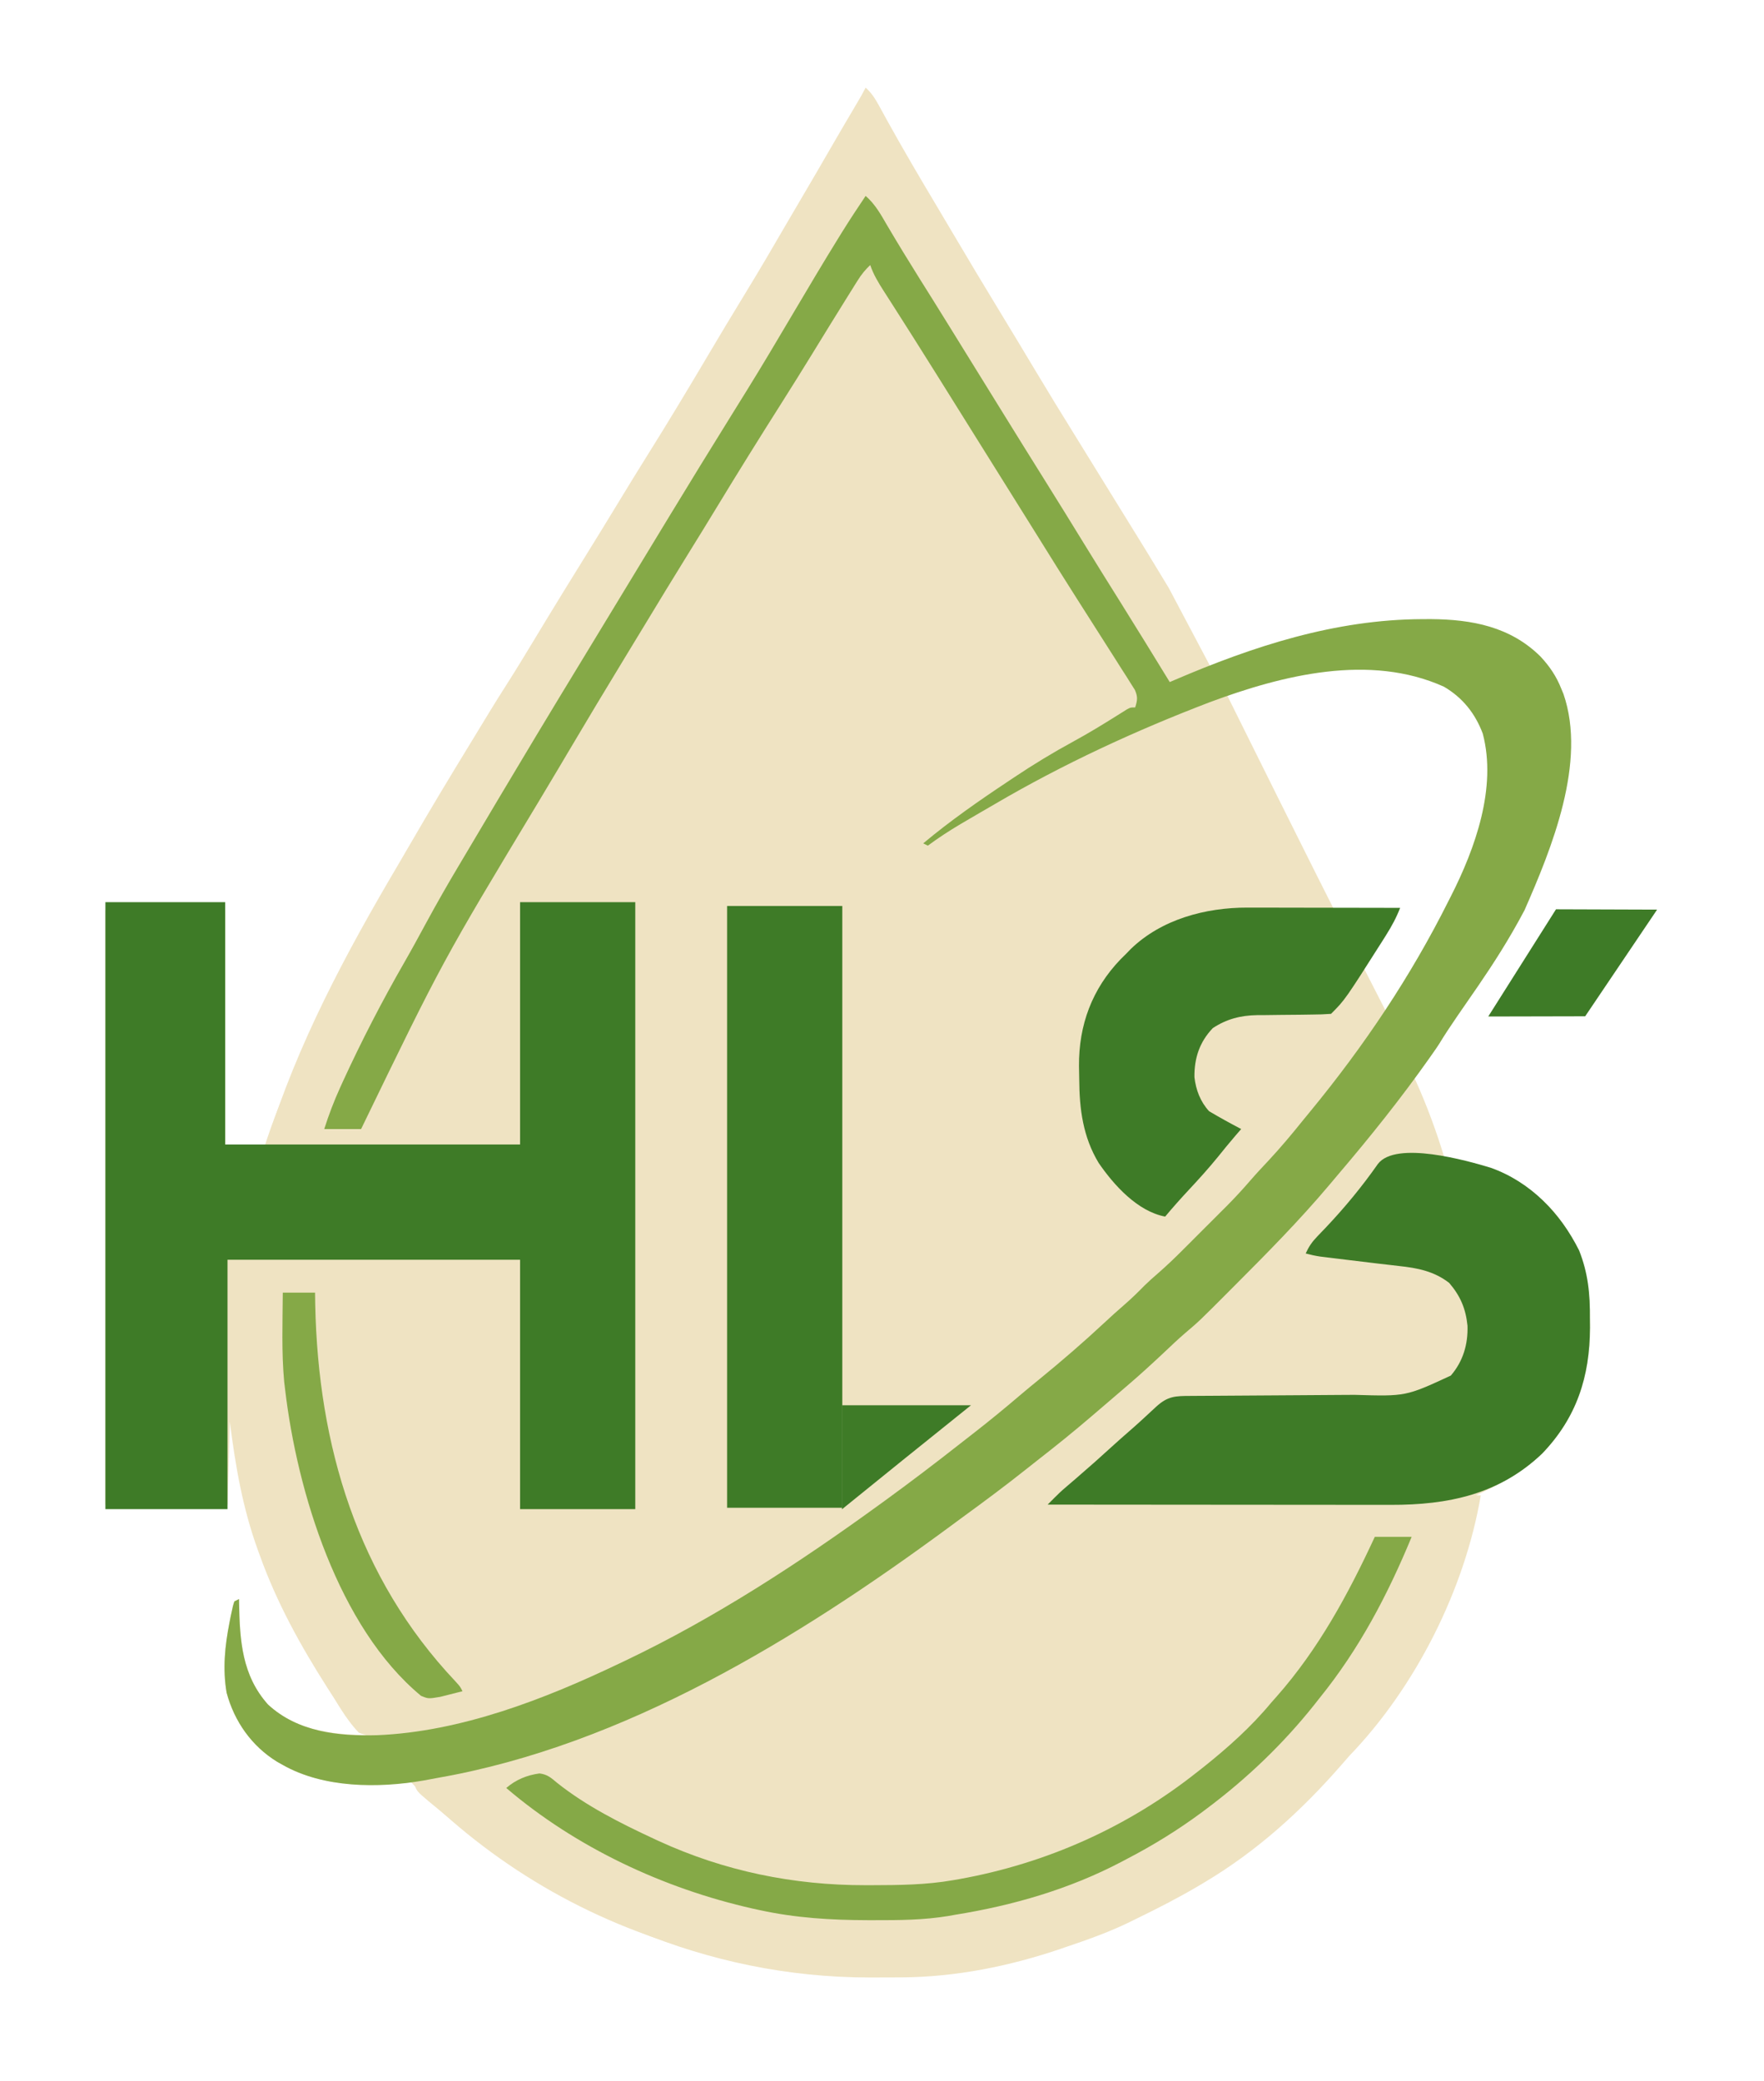 <svg xmlns="http://www.w3.org/2000/svg" id="svg270" version="1.1" viewBox="130.998 239.002 765.694 903.168" style="max-height: 500px" width="765.694" height="903.168">
  <defs id="defs270">
    <rect id="rect287" height="267.291" width="996.15" y="1113.497" x="97.79"/>
    <rect id="rect286" height="212.529" width="825.344" y="1164.348" x="126.474"/>
  </defs>
  
  <ellipse ry="273.133" rx="268.523" cy="821.278" cx="501.142" id="path270" style="fill:#efe3c2;fill-opacity:1;stroke-width:2.551"/>
  <path style="fill:#efe3c2;fill-opacity:1" id="path2" fill="#1A7091" d="m 506.751,277.041 c 2.585,2.339 4.128,4.76 5.793,7.812 0.539,0.979 1.079,1.958 1.634,2.966 0.871,1.594 0.871,1.594 1.76,3.221 7.016,12.683 14.353,25.153 21.785,37.597 2.008,3.37 4.006,6.747 6,10.125 7.493,12.693 15.066,25.333 22.733,37.922 4.716,7.744 9.391,15.511 14.044,23.293 5.542,9.259 11.173,18.458 16.871,27.621 3.814,6.134 7.596,12.288 11.379,18.441 4.796,7.802 9.606,15.595 14.438,23.375 3.621,5.831 7.21,11.681 10.762,17.555 l 4.426,7.32 c 0.362,0.598 17.664,33.465 18.037,34.081 5.911,9.767 -2.193,-3.667 3.397,4.659 42.844,86.284 44.145,89.047 81.928,162.841 -12.326,17.608 -12.31,32.349 -22.761,44.363 -0.464,0.54 -0.929,1.081 -1.407,1.637 -1.308,1.52 -2.628,3.029 -3.948,4.538 -2.258,2.634 -2.258,2.634 -1.871,6.629 l 3,1 v 3 h -3 c 0.506,2.169 1,4 2,6 h -3 c -0.186,0.897 -0.186,0.897 -0.375,1.812 -0.625,2.188 -0.625,2.188 -2.625,5.188 7.113,-7.467 13.78,-15.045 19.941,-23.32 4.254,-5.538 4.254,-5.538 7.257,-6.068 0.846,-0.003 1.692,-0.007 2.564,-0.01 0.946,-0.006 1.893,-0.012 2.868,-0.019 1.514,0.021 1.514,0.021 3.058,0.042 1.034,0.009 2.068,0.017 3.134,0.026 22.043,0.417 41.452,6.442 57.178,22.349 13.056,14.148 17.542,29.32 17.375,48.25 0.012,1.303 0.023,2.606 0.035,3.949 -0.063,21.269 -5.785,39.035 -20.723,54.613 -8.446,8.097 -18.197,13.189 -28.688,18.188 h 2 c -6.906,40.709 -28.244,83.162 -57,113 -1.154,1.306 -2.3,2.618 -3.438,3.938 -17.372,19.923 -36.751,37.505 -59.562,51.062 -1.595,0.949 -1.595,0.949 -3.223,1.918 -8.719,5.114 -17.685,9.675 -26.777,14.082 -1.091,0.536 -2.181,1.073 -3.305,1.625 -8.669,4.151 -17.6,7.314 -26.695,10.375 -1.058,0.365 -1.058,0.365 -2.137,0.737 -22.281,7.602 -45.776,12.338 -69.366,12.466 -0.873,0.01 -1.746,0.014 -2.645,0.021 -2.805,0.017 -5.609,0.024 -8.414,0.026 h -2.911 c -71.35,-0.08 -134.387,-28.947 -188.527,-74.252 -0.904,-0.748 -1.807,-1.495 -2.738,-2.266 -5.129,-4.337 -5.129,-4.337 -6.262,-7.734 l 3,-1 c -1.258,0.16 -2.516,0.32 -3.812,0.484 -18.651,2.054 -39.478,1.99 -56.188,-7.484 -1.181,-0.663 -1.181,-0.663 -2.387,-1.34 -11.08,-6.791 -18.588,-17.433 -21.988,-29.973 -1.778,-10.373 -0.759,-20.339 1.25,-30.562 l 0.526,-2.687 c 0.999,-4.71 0.999,-4.71 1.599,-6.438 l 2,-1 c 0.009,0.604 0.019,1.207 0.028,1.829 0.314,16.163 1.227,31.277 12.562,43.948 13.74,12.705 31.802,13.431 49.41,13.223 -3.721,0.64 -6.479,0.4 -10,-1 -4.348,-4.529 -7.517,-9.743 -10.812,-15.062 -0.969,-1.514 -1.939,-3.028 -2.911,-4.54 -11.662,-18.293 -21.94,-36.932 -29.277,-57.398 -0.279,-0.765 -0.558,-1.53 -0.846,-2.318 -6.607,-18.245 -9.721,-36.465 -12.154,-55.682 l -1,36 h -53 v -258 h 52 v 103 h 128 l -1,-2 h -109 c 13.19,-42.867 34.52,-82.564 57.263,-121.05 1.723,-2.927 3.43,-5.862 5.131,-8.802 8.366,-14.447 16.971,-28.737 25.672,-42.983 1.74,-2.849 3.476,-5.7 5.21,-8.552 0.949,-1.559 1.898,-3.117 2.848,-4.676 0.401,-0.659 0.801,-1.317 1.214,-1.996 2.271,-3.718 4.59,-7.402 6.939,-11.071 4.159,-6.518 8.161,-13.129 12.16,-19.746 1.436,-2.373 2.872,-4.745 4.309,-7.117 0.353,-0.583 0.706,-1.166 1.07,-1.767 5.211,-8.594 10.497,-17.142 15.797,-25.681 5.234,-8.432 10.423,-16.889 15.573,-25.372 3.962,-6.525 7.942,-13.035 12,-19.5 9.009,-14.366 17.733,-28.891 26.372,-43.482 5.194,-8.771 10.428,-17.514 15.753,-26.206 6.533,-10.671 12.836,-21.47 19.114,-32.293 2.238,-3.849 4.498,-7.685 6.761,-11.519 3.932,-6.668 7.815,-13.362 11.686,-20.065 3.647,-6.309 7.334,-12.595 11.043,-18.868 2.127,-3.58 2.127,-3.58 4.084,-7.254 z"/>
  <path style="fill:#85a947;fill-opacity:1" id="path5" fill="#FBFDFD" d="m 506.751,324.041 c 4.161,3.625 6.575,8.038 9.312,12.75 4.603,7.798 9.31,15.519 14.125,23.188 1.277,2.036 2.555,4.073 3.832,6.109 l 1.893,3.018 c 2.836,4.531 5.651,9.076 8.462,13.623 l 1.601,2.59 c 1.06,1.715 2.121,3.431 3.181,5.146 2.695,4.36 5.394,8.718 8.093,13.077 3.228,5.214 6.456,10.428 9.68,15.645 5.686,9.197 11.394,18.379 17.133,27.543 5.951,9.504 11.839,19.045 17.706,28.6 5.06,8.233 10.172,16.432 15.304,24.62 7.296,11.654 14.487,23.373 21.677,35.092 l 1.87,-0.807 c 34.413,-14.778 69.925,-26.362 107.693,-26.506 l 3.785,-0.017 c 17.926,0.142 34.525,3.29 47.614,16.275 3.986,4.289 6.896,8.608 9.039,14.055 l 0.906,2.176 c 10.177,29.541 -5.079,66.908 -16.906,93.824 -13.505,25.587 -27.595,42.418 -37.081,58.094 -0.953,1.451 -1.851,2.791 -2.868,4.199 l -1.36,1.943 c -12.266,17.369 -25.474,33.895 -39.258,50.077 -1.419,1.671 -2.829,3.348 -4.237,5.027 -12.939,15.358 -27.02,29.579 -41.195,43.785 l -2.061,2.069 c -13.124,13.163 -13.124,13.163 -19.217,18.333 -3.174,2.715 -6.184,5.609 -9.223,8.473 -5.086,4.767 -10.197,9.474 -15.5,14 -1.045,0.898 -2.089,1.797 -3.133,2.695 -3.018,2.595 -6.041,5.183 -9.068,7.767 -1.16,0.991 -2.319,1.984 -3.478,2.978 -7.703,6.609 -15.563,12.971 -23.578,19.198 -1.698,1.326 -3.387,2.664 -5.072,4.006 -8.936,7.108 -18.086,13.904 -27.312,20.631 -2.179,1.593 -4.351,3.196 -6.52,4.803 -65.128,47.956 -140.49,94.289 -221.243,108.465 -2.158,0.38 -4.312,0.787 -6.464,1.203 -19.676,3.421 -43.367,3.328 -61.133,-6.746 l -2.387,-1.34 c -11.08,-6.791 -18.588,-17.433 -21.988,-29.973 -1.778,-10.373 -0.759,-20.339 1.25,-30.562 l 0.526,-2.687 c 0.999,-4.71 0.999,-4.71 1.599,-6.438 l 2,-1 0.028,1.829 c 0.314,16.163 1.227,31.277 12.562,43.948 12.917,11.944 30.58,13.798 47.34,13.307 36.289,-1.481 72.639,-15.582 105.07,-31.084 l 2.726,-1.292 c 38.862,-18.531 75.481,-42.435 110.274,-67.708 l 2.248,-1.629 c 11.065,-8.035 21.934,-16.301 32.686,-24.75 1.945,-1.526 3.895,-3.043 5.848,-4.559 6.852,-5.328 13.54,-10.812 20.141,-16.449 2.805,-2.392 5.653,-4.728 8.516,-7.051 9.62,-7.847 18.995,-15.938 28.076,-24.402 2.91,-2.712 5.848,-5.376 8.861,-7.973 3.066,-2.649 5.914,-5.452 8.749,-8.344 1.82,-1.789 3.699,-3.454 5.638,-5.114 4.011,-3.489 7.803,-7.15 11.555,-10.914 l 2,-1.998 c 1.383,-1.383 2.766,-2.767 4.147,-4.152 2.094,-2.099 4.193,-4.193 6.292,-6.286 1.354,-1.355 2.707,-2.709 4.061,-4.064 l 1.869,-1.863 c 3.736,-3.756 7.286,-7.629 10.743,-11.644 2.41,-2.775 4.932,-5.441 7.446,-8.122 5.299,-5.702 10.256,-11.613 15.125,-17.688 1.006,-1.228 2.014,-2.454 3.023,-3.68 23.299,-28.341 43.55,-58.481 59.977,-91.32 l 1.085,-2.131 c 10.515,-20.702 19.972,-47.082 13.79,-70.494 -3.303,-8.792 -8.751,-15.619 -16.875,-20.375 -32.203,-14.505 -69.954,-5.043 -101.546,6.704 -32.234,12.308 -63.684,26.845 -93.454,44.296 -2.06,1.195 -4.12,2.391 -6.18,3.586 -1.983,1.157 -3.964,2.316 -5.945,3.477 l -2.712,1.589 c -4.902,2.906 -9.579,5.963 -14.163,9.349 l -2,-1 c 11.777,-9.851 24.217,-18.51 37,-27 l 2.354,-1.576 c 8.401,-5.615 16.93,-10.811 25.811,-15.634 6.538,-3.565 12.873,-7.422 19.175,-11.388 l 2.16,-1.348 1.906,-1.204 c 1.594,-0.851 1.594,-0.851 3.594,-0.851 0.984,-3.119 1.191,-4.56 -0.133,-7.605 l -1.777,-2.797 -1.979,-3.163 c -0.724,-1.124 -1.449,-2.249 -2.174,-3.373 -0.739,-1.17 -1.478,-2.341 -2.215,-3.513 -1.872,-2.969 -3.761,-5.928 -5.656,-8.882 -1.582,-2.471 -3.153,-4.95 -4.724,-7.429 -2.277,-3.589 -4.562,-7.173 -6.852,-10.754 -5.601,-8.775 -11.094,-17.618 -16.601,-26.452 -3.127,-5.013 -6.259,-10.023 -9.391,-15.032 -1.25,-2 -2.5,-4 -3.75,-6 l -1.875,-3 c -5.625,-9 -5.625,-9 -7.501,-12.001 -1.248,-1.996 -2.495,-3.992 -3.743,-5.988 -3.164,-5.061 -6.326,-10.123 -9.487,-15.187 -5.759,-9.224 -11.524,-18.444 -17.332,-27.637 l -1.444,-2.287 c -2.558,-4.049 -5.128,-8.089 -7.709,-12.123 l -1.665,-2.612 c -1.051,-1.648 -2.105,-3.294 -3.164,-4.938 -2.324,-3.651 -4.434,-7.1 -5.831,-11.227 -2.145,2.028 -3.79,4.036 -5.355,6.535 l -1.361,2.162 -1.471,2.365 -1.568,2.502 c -5.153,8.241 -10.232,16.529 -15.317,24.812 -4.425,7.203 -8.899,14.371 -13.424,21.511 -9.599,15.145 -19.082,30.358 -28.381,45.689 -3.777,6.225 -7.592,12.426 -11.435,18.611 -6.882,11.085 -13.647,22.241 -20.406,33.401 -2.486,4.103 -4.979,8.202 -7.476,12.298 -8.466,13.893 -16.835,27.84 -25.123,41.841 -0.748,1.264 -1.496,2.528 -2.245,3.792 l -1.107,1.87 c -3.03,5.114 -6.087,10.213 -9.149,15.308 -41.849,69.433 -41.849,69.433 -77.182,142.302 h -16 c 1.967,-6.163 4.196,-12.052 6.875,-17.938 l 1.167,-2.571 c 8.133,-17.726 17.05,-34.982 26.763,-51.89 3.219,-5.61 6.308,-11.286 9.383,-16.977 4.554,-8.393 9.267,-16.664 14.164,-24.861 2.066,-3.464 4.123,-6.934 6.18,-10.404 7.121,-12.01 14.25,-24.015 21.441,-35.983 2.013,-3.352 4.021,-6.708 6.028,-10.064 6.531,-10.899 13.148,-21.745 19.746,-32.603 3.235,-5.324 6.468,-10.649 9.7,-15.974 1.057,-1.74 2.113,-3.481 3.17,-5.221 3.58,-5.896 7.16,-11.793 10.739,-17.69 3.547,-5.844 7.095,-11.687 10.644,-17.53 1.299,-2.139 2.597,-4.277 3.896,-6.416 8.851,-14.58 17.791,-29.102 26.79,-43.591 1.689,-2.72 3.377,-5.441 5.065,-8.162 l 1.498,-2.409 c 7.041,-11.352 13.84,-22.851 20.64,-34.349 6.397,-10.816 12.81,-21.62 19.425,-32.305 l 1.503,-2.43 c 3.29,-5.282 6.706,-10.473 10.185,-15.632 z"/>
  <path style="fill:#3e7b27;fill-opacity:1;stroke-width:1.01" id="path6" fill="#FCFDFD" d="m 176.751,630.577 c 17.16,0 34.32,0 52,0 0,34.705 0,69.411 0,105.168 42.24,0 84.48,0 128,0 0,-34.705 0,-69.411 0,-105.168 16.5,0 33,0 50,0 0,86.932 0,173.863 0,263.43 -16.5,0 -33,0 -50,0 0,-35.716 0,-71.432 0,-108.231 -41.91,0 -83.82,0 -127,0 0,35.716 0,71.432 0,108.231 -17.49,0 -34.98,0 -53,0 0,-86.932 0,-173.864 0,-263.43 z"/>
  <path d="m 496.48,894.068 26.411,-21.363 29.598,-23.792 h -56.01 z" style="fill:#3e7b27;stroke-width:0.51" id="rect285"/>
  <path style="fill:#3e7b27;fill-opacity:1" id="path8" fill="#FDFEFE" d="m 778.126,745.854 c 17.312,6.223 30.158,19.623 38.301,35.84 3.934,9.945 4.793,18.927 4.699,29.598 0.012,1.303 0.023,2.606 0.035,3.949 -0.063,21.269 -5.785,39.035 -20.723,54.613 -18.582,17.79 -40.939,22.361 -65.742,22.301 -1.627,-2.9e-4 -3.254,-1.3e-4 -4.88,4.4e-4 -4.398,2.8e-4 -8.796,-0.006 -13.194,-0.013 -4.603,-0.006 -9.206,-0.007 -13.809,-0.008 -8.709,-0.003 -17.417,-0.011 -26.126,-0.021 -9.918,-0.011 -19.836,-0.017 -29.753,-0.022 -20.394,-0.01 -40.788,-0.028 -61.182,-0.05 5.453,-5.477 5.453,-5.477 8.383,-7.98 0.604,-0.519 1.209,-1.039 1.832,-1.574 0.63,-0.539 1.261,-1.078 1.91,-1.633 5.57,-4.792 11.051,-9.658 16.469,-14.621 2.092,-1.905 4.206,-3.776 6.344,-5.629 4.093,-3.549 8.065,-7.226 12.027,-10.92 5.152,-4.768 8.395,-4.797 15.252,-4.816 0.956,-0.007 1.913,-0.013 2.898,-0.02 2.083,-0.014 4.167,-0.026 6.25,-0.036 3.305,-0.016 6.61,-0.04 9.915,-0.065 9.4,-0.071 18.8,-0.131 28.2,-0.182 5.747,-0.032 11.494,-0.073 17.241,-0.12 2.184,-0.016 4.368,-0.028 6.552,-0.037 22.187,0.673 22.187,0.673 41.727,-8.366 5.309,-6.159 7.489,-13.541 7.242,-21.609 -0.754,-7.442 -3.086,-12.929 -7.938,-18.602 -6.553,-5.087 -13.791,-6.5 -21.867,-7.352 -0.981,-0.116 -1.961,-0.232 -2.972,-0.351 -2.077,-0.245 -4.155,-0.485 -6.234,-0.719 -4.41,-0.502 -8.814,-1.045 -13.218,-1.594 -2.098,-0.261 -4.196,-0.519 -6.295,-0.772 -0.953,-0.117 -1.905,-0.233 -2.886,-0.353 -0.838,-0.101 -1.676,-0.203 -2.54,-0.307 -2.148,-0.32 -4.197,-0.774 -6.292,-1.341 1.314,-2.889 2.741,-5.005 4.941,-7.285 0.869,-0.911 0.869,-0.911 1.755,-1.841 0.616,-0.639 1.231,-1.278 1.866,-1.937 8.328,-8.79 15.848,-17.892 22.809,-27.82 7.826,-10.172 38.593,-1.458 49.004,1.695 z"/>
  <path style="fill:#3e7b27;fill-opacity:1;stroke-width:1.006" id="path10" fill="#FEFEFE" d="m 446.609,632.23 c 16.5,0 33,0 50,0 0,86.194 0,172.388 0,261.194 -16.5,0 -33,0 -50,0 0,-86.194 0,-172.388 0,-261.194 z"/>
  <path style="fill:#3e7b27;fill-opacity:1" id="path11" fill="#FCFDFD" d="m 672.452,632.928 c 0.723,-1.4e-4 1.446,-2.9e-4 2.191,-4.4e-4 2.359,6.9e-4 4.718,0.008 7.077,0.016 1.648,0.002 3.295,0.003 4.943,0.004 4.314,0.004 8.627,0.014 12.941,0.025 4.411,0.01 8.822,0.015 13.233,0.02 8.638,0.011 17.276,0.028 25.914,0.049 -1.638,4.254 -3.7,8.026 -6.125,11.875 -0.421,0.671 -0.842,1.342 -1.275,2.034 -16.551,26.043 -16.551,26.043 -22.6,32.091 -2.833,0.21 -5.575,0.301 -8.41,0.309 -1.73,0.025 -3.46,0.051 -5.189,0.076 -2.723,0.029 -5.446,0.053 -8.169,0.071 -2.631,0.022 -5.261,0.061 -7.892,0.102 -0.8,1.2e-4 -1.601,2.4e-4 -2.425,3.5e-4 -7.141,0.123 -13.236,1.672 -19.227,5.629 -5.763,6.031 -8.078,13.047 -7.969,21.301 0.619,5.527 2.576,10.651 6.344,14.762 4.572,2.724 9.227,5.275 13.938,7.75 -0.804,0.928 -1.609,1.856 -2.438,2.812 -2.627,3.055 -5.163,6.172 -7.688,9.312 -4.025,4.945 -8.269,9.632 -12.617,14.29 -3.526,3.778 -6.94,7.622 -10.258,11.585 -12.006,-2.262 -22.3,-13.701 -28.875,-23.312 -6.762,-11.211 -8.344,-23.292 -8.42,-36.113 -0.017,-1.975 -0.061,-3.95 -0.105,-5.924 -0.116,-17.829 5.682,-33.479 18.1,-46.377 0.759,-0.75 1.519,-1.5 2.301,-2.273 0.687,-0.709 1.374,-1.418 2.082,-2.148 13.337,-12.916 32.462,-17.996 50.619,-17.965 z"/>
  <path style="fill:#85a947;fill-opacity:1" id="path13" fill="#FAFCFC" d="m 727.751,906.041 c 5.28,0 10.56,0 16,0 -10.429,25.223 -22.755,48.71 -40,70 -0.703,0.895 -1.405,1.789 -2.129,2.711 -13.675,17.176 -29.315,32.152 -46.871,45.289 -0.656,0.491 -1.313,0.983 -1.989,1.489 -10.518,7.805 -21.385,14.492 -33.011,20.511 -0.713,0.377 -1.425,0.754 -2.159,1.143 -22.385,11.753 -46.961,18.86 -71.841,22.857 -1.017,0.183 -2.035,0.365 -3.083,0.553 -10.686,1.77 -21.296,1.845 -32.104,1.822 -0.971,-5e-4 -1.942,-10e-4 -2.942,0 -15.935,-0.041 -31.252,-0.958 -46.87,-4.373 -0.986,-0.214 -1.972,-0.429 -2.988,-0.649 -38.686,-8.708 -76.747,-26.51 -107.012,-52.351 4.106,-3.592 9.051,-5.612 14.434,-6.32 3.489,0.435 4.997,1.89 7.691,4.133 12.57,9.986 27.354,17.444 41.875,24.188 0.71,0.331 1.421,0.662 2.152,1.003 28.493,13.082 58.556,19.23 89.785,19.184 0.828,-9e-4 1.656,0 2.509,0 11.946,-0.029 23.756,-0.111 35.553,-2.185 0.845,-0.145 1.689,-0.291 2.56,-0.44 37.908,-6.795 73.295,-22.61 103.44,-46.56 0.884,-0.692 1.769,-1.384 2.68,-2.098 10.543,-8.419 20.715,-17.488 29.32,-27.902 1.189,-1.34 1.189,-1.34 2.402,-2.707 18.201,-20.621 31.1,-44.483 42.598,-69.293 z"/>
  <path style="fill:#85a947;fill-opacity:1" id="path14" fill="#FBFCFC" d="m 253.751,800.041 c 4.62,0 9.24,0 14,0 0.039,2.618 0.039,2.618 0.078,5.289 1.271,61.08 18.296,118.347 60.805,163.383 2.117,2.328 2.117,2.328 3.117,4.328 -2.059,0.534 -4.123,1.051 -6.188,1.562 -1.149,0.29 -2.297,0.58 -3.48,0.879 -5.144,0.862 -5.144,0.862 -8.332,-0.441 -35.925,-29.748 -53.811,-88.736 -59,-133 -0.13,-1.084 -0.26,-2.168 -0.395,-3.285 -1.193,-12.836 -0.686,-25.84 -0.605,-38.715 z"/>
  <path d="m 776.998,680.195 42.076,-0.092 31.22,-46.297 -43.885,-0.149 z" style="fill:#3e7b27;stroke-width:0.51" id="rect285-0"/>
</svg>